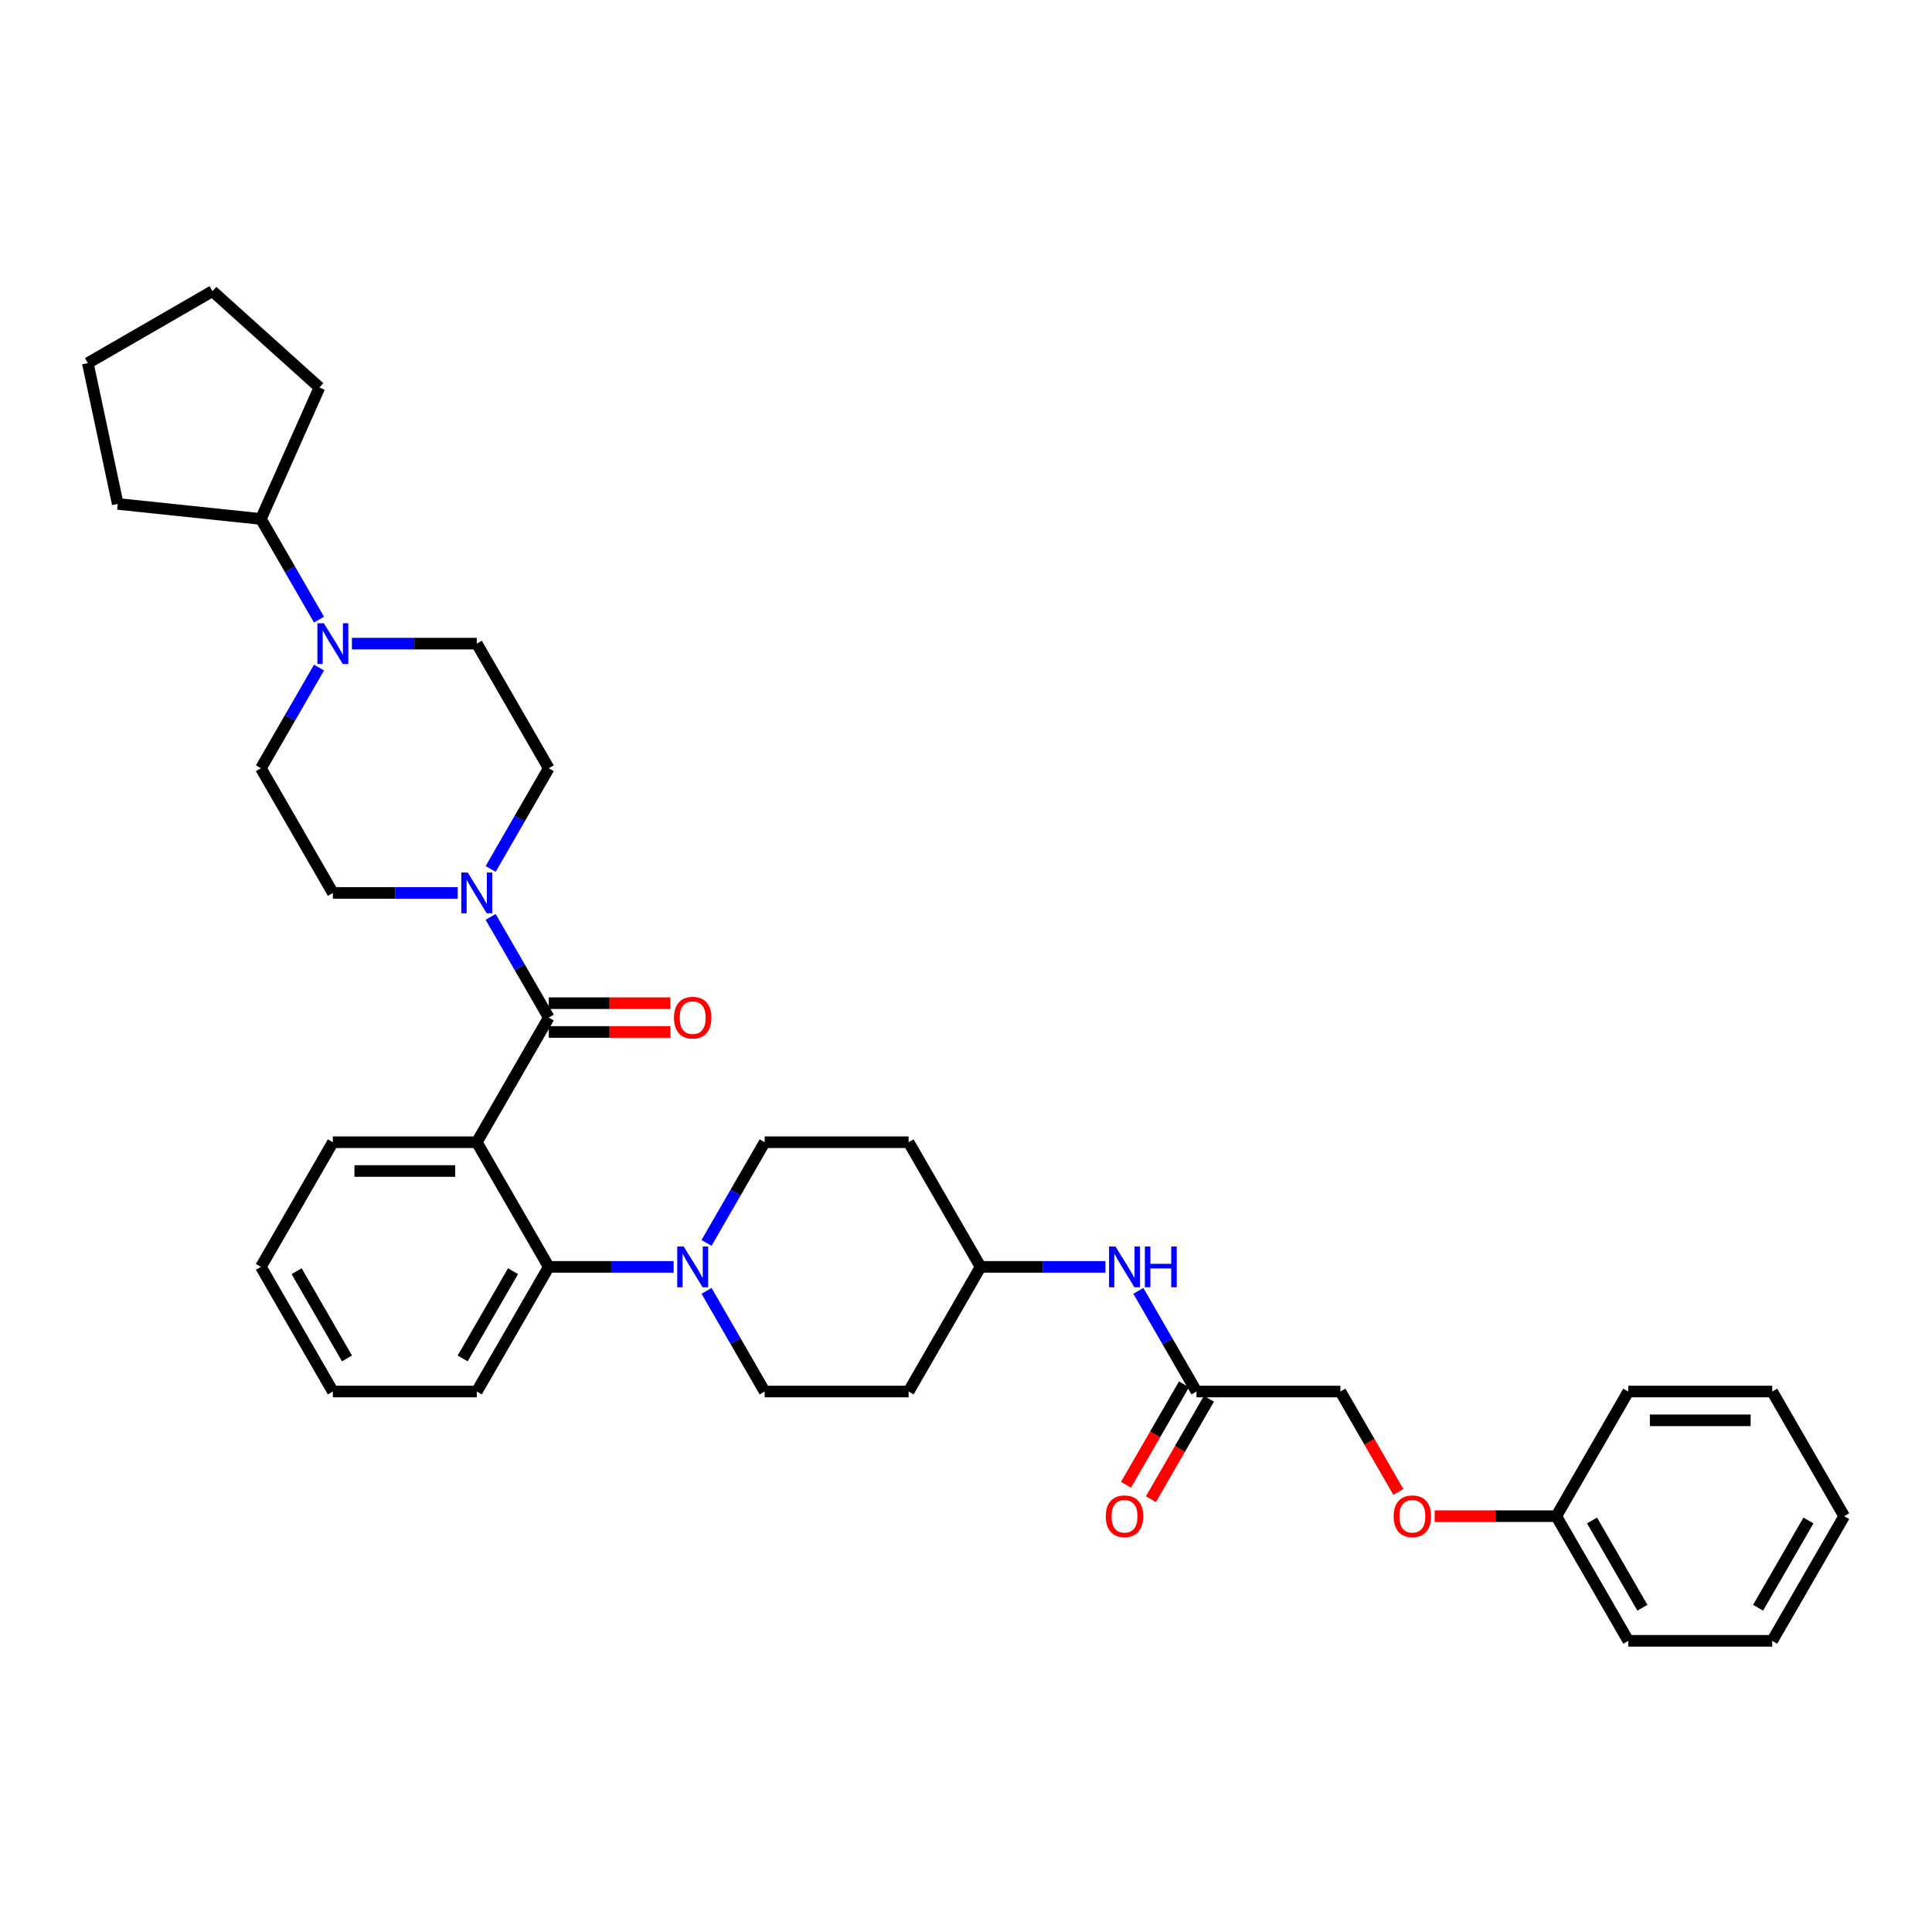 <?xml version='1.0' encoding='iso-8859-1'?>
<svg version='1.1' baseProfile='full'
              xmlns='http://www.w3.org/2000/svg'
                      xmlns:rdkit='http://www.rdkit.org/xml'
                      xmlns:xlink='http://www.w3.org/1999/xlink'
                  xml:space='preserve'
width='1000px' height='1000px' viewBox='0 0 1000 1000'>
<!-- END OF HEADER -->
<rect style='opacity:1.0;fill:#FFFFFF;stroke:none' width='1000' height='1000' x='0' y='0'> </rect>
<path class='bond-0' d='M 246.788,591.215 L 284.038,526.696' style='fill:none;fill-rule:evenodd;stroke:#000000;stroke-width:6px;stroke-linecap:butt;stroke-linejoin:miter;stroke-opacity:1' />
<path class='bond-2' d='M 246.788,591.215 L 284.038,655.735' style='fill:none;fill-rule:evenodd;stroke:#000000;stroke-width:6px;stroke-linecap:butt;stroke-linejoin:miter;stroke-opacity:1' />
<path class='bond-21' d='M 246.788,591.215 L 172.287,591.215' style='fill:none;fill-rule:evenodd;stroke:#000000;stroke-width:6px;stroke-linecap:butt;stroke-linejoin:miter;stroke-opacity:1' />
<path class='bond-21' d='M 235.613,606.115 L 183.462,606.115' style='fill:none;fill-rule:evenodd;stroke:#000000;stroke-width:6px;stroke-linecap:butt;stroke-linejoin:miter;stroke-opacity:1' />
<path class='bond-1' d='M 284.038,526.696 L 268.996,500.642' style='fill:none;fill-rule:evenodd;stroke:#000000;stroke-width:6px;stroke-linecap:butt;stroke-linejoin:miter;stroke-opacity:1' />
<path class='bond-1' d='M 268.996,500.642 L 253.954,474.588' style='fill:none;fill-rule:evenodd;stroke:#0000FF;stroke-width:6px;stroke-linecap:butt;stroke-linejoin:miter;stroke-opacity:1' />
<path class='bond-6' d='M 284.038,534.146 L 315.515,534.146' style='fill:none;fill-rule:evenodd;stroke:#000000;stroke-width:6px;stroke-linecap:butt;stroke-linejoin:miter;stroke-opacity:1' />
<path class='bond-6' d='M 315.515,534.146 L 346.992,534.146' style='fill:none;fill-rule:evenodd;stroke:#FF0000;stroke-width:6px;stroke-linecap:butt;stroke-linejoin:miter;stroke-opacity:1' />
<path class='bond-6' d='M 284.038,519.245 L 315.515,519.245' style='fill:none;fill-rule:evenodd;stroke:#000000;stroke-width:6px;stroke-linecap:butt;stroke-linejoin:miter;stroke-opacity:1' />
<path class='bond-6' d='M 315.515,519.245 L 346.992,519.245' style='fill:none;fill-rule:evenodd;stroke:#FF0000;stroke-width:6px;stroke-linecap:butt;stroke-linejoin:miter;stroke-opacity:1' />
<path class='bond-8' d='M 253.954,449.764 L 268.996,423.71' style='fill:none;fill-rule:evenodd;stroke:#0000FF;stroke-width:6px;stroke-linecap:butt;stroke-linejoin:miter;stroke-opacity:1' />
<path class='bond-8' d='M 268.996,423.71 L 284.038,397.656' style='fill:none;fill-rule:evenodd;stroke:#000000;stroke-width:6px;stroke-linecap:butt;stroke-linejoin:miter;stroke-opacity:1' />
<path class='bond-9' d='M 236.924,462.176 L 204.606,462.176' style='fill:none;fill-rule:evenodd;stroke:#0000FF;stroke-width:6px;stroke-linecap:butt;stroke-linejoin:miter;stroke-opacity:1' />
<path class='bond-9' d='M 204.606,462.176 L 172.287,462.176' style='fill:none;fill-rule:evenodd;stroke:#000000;stroke-width:6px;stroke-linecap:butt;stroke-linejoin:miter;stroke-opacity:1' />
<path class='bond-3' d='M 284.038,655.735 L 316.357,655.735' style='fill:none;fill-rule:evenodd;stroke:#000000;stroke-width:6px;stroke-linecap:butt;stroke-linejoin:miter;stroke-opacity:1' />
<path class='bond-3' d='M 316.357,655.735 L 348.675,655.735' style='fill:none;fill-rule:evenodd;stroke:#0000FF;stroke-width:6px;stroke-linecap:butt;stroke-linejoin:miter;stroke-opacity:1' />
<path class='bond-23' d='M 284.038,655.735 L 246.788,720.254' style='fill:none;fill-rule:evenodd;stroke:#000000;stroke-width:6px;stroke-linecap:butt;stroke-linejoin:miter;stroke-opacity:1' />
<path class='bond-23' d='M 265.547,657.963 L 239.472,703.126' style='fill:none;fill-rule:evenodd;stroke:#000000;stroke-width:6px;stroke-linecap:butt;stroke-linejoin:miter;stroke-opacity:1' />
<path class='bond-10' d='M 365.705,668.146 L 380.747,694.2' style='fill:none;fill-rule:evenodd;stroke:#0000FF;stroke-width:6px;stroke-linecap:butt;stroke-linejoin:miter;stroke-opacity:1' />
<path class='bond-10' d='M 380.747,694.2 L 395.79,720.254' style='fill:none;fill-rule:evenodd;stroke:#000000;stroke-width:6px;stroke-linecap:butt;stroke-linejoin:miter;stroke-opacity:1' />
<path class='bond-11' d='M 365.705,643.323 L 380.747,617.269' style='fill:none;fill-rule:evenodd;stroke:#0000FF;stroke-width:6px;stroke-linecap:butt;stroke-linejoin:miter;stroke-opacity:1' />
<path class='bond-11' d='M 380.747,617.269 L 395.79,591.215' style='fill:none;fill-rule:evenodd;stroke:#000000;stroke-width:6px;stroke-linecap:butt;stroke-linejoin:miter;stroke-opacity:1' />
<path class='bond-4' d='M 165.121,345.549 L 150.079,371.602' style='fill:none;fill-rule:evenodd;stroke:#0000FF;stroke-width:6px;stroke-linecap:butt;stroke-linejoin:miter;stroke-opacity:1' />
<path class='bond-4' d='M 150.079,371.602 L 135.037,397.656' style='fill:none;fill-rule:evenodd;stroke:#000000;stroke-width:6px;stroke-linecap:butt;stroke-linejoin:miter;stroke-opacity:1' />
<path class='bond-14' d='M 165.121,320.725 L 150.079,294.671' style='fill:none;fill-rule:evenodd;stroke:#0000FF;stroke-width:6px;stroke-linecap:butt;stroke-linejoin:miter;stroke-opacity:1' />
<path class='bond-14' d='M 150.079,294.671 L 135.037,268.617' style='fill:none;fill-rule:evenodd;stroke:#000000;stroke-width:6px;stroke-linecap:butt;stroke-linejoin:miter;stroke-opacity:1' />
<path class='bond-36' d='M 182.151,333.137 L 214.47,333.137' style='fill:none;fill-rule:evenodd;stroke:#0000FF;stroke-width:6px;stroke-linecap:butt;stroke-linejoin:miter;stroke-opacity:1' />
<path class='bond-36' d='M 214.47,333.137 L 246.788,333.137' style='fill:none;fill-rule:evenodd;stroke:#000000;stroke-width:6px;stroke-linecap:butt;stroke-linejoin:miter;stroke-opacity:1' />
<path class='bond-5' d='M 619.292,720.254 L 604.25,694.2' style='fill:none;fill-rule:evenodd;stroke:#000000;stroke-width:6px;stroke-linecap:butt;stroke-linejoin:miter;stroke-opacity:1' />
<path class='bond-5' d='M 604.25,694.2 L 589.207,668.146' style='fill:none;fill-rule:evenodd;stroke:#0000FF;stroke-width:6px;stroke-linecap:butt;stroke-linejoin:miter;stroke-opacity:1' />
<path class='bond-15' d='M 612.84,716.529 L 597.832,742.523' style='fill:none;fill-rule:evenodd;stroke:#000000;stroke-width:6px;stroke-linecap:butt;stroke-linejoin:miter;stroke-opacity:1' />
<path class='bond-15' d='M 597.832,742.523 L 582.824,768.518' style='fill:none;fill-rule:evenodd;stroke:#FF0000;stroke-width:6px;stroke-linecap:butt;stroke-linejoin:miter;stroke-opacity:1' />
<path class='bond-15' d='M 625.744,723.979 L 610.736,749.974' style='fill:none;fill-rule:evenodd;stroke:#000000;stroke-width:6px;stroke-linecap:butt;stroke-linejoin:miter;stroke-opacity:1' />
<path class='bond-15' d='M 610.736,749.974 L 595.728,775.968' style='fill:none;fill-rule:evenodd;stroke:#FF0000;stroke-width:6px;stroke-linecap:butt;stroke-linejoin:miter;stroke-opacity:1' />
<path class='bond-20' d='M 619.292,720.254 L 693.793,720.254' style='fill:none;fill-rule:evenodd;stroke:#000000;stroke-width:6px;stroke-linecap:butt;stroke-linejoin:miter;stroke-opacity:1' />
<path class='bond-7' d='M 572.178,655.735 L 539.859,655.735' style='fill:none;fill-rule:evenodd;stroke:#0000FF;stroke-width:6px;stroke-linecap:butt;stroke-linejoin:miter;stroke-opacity:1' />
<path class='bond-7' d='M 539.859,655.735 L 507.541,655.735' style='fill:none;fill-rule:evenodd;stroke:#000000;stroke-width:6px;stroke-linecap:butt;stroke-linejoin:miter;stroke-opacity:1' />
<path class='bond-13' d='M 284.038,397.656 L 246.788,333.137' style='fill:none;fill-rule:evenodd;stroke:#000000;stroke-width:6px;stroke-linecap:butt;stroke-linejoin:miter;stroke-opacity:1' />
<path class='bond-12' d='M 172.287,462.176 L 135.037,397.656' style='fill:none;fill-rule:evenodd;stroke:#000000;stroke-width:6px;stroke-linecap:butt;stroke-linejoin:miter;stroke-opacity:1' />
<path class='bond-16' d='M 395.79,720.254 L 470.29,720.254' style='fill:none;fill-rule:evenodd;stroke:#000000;stroke-width:6px;stroke-linecap:butt;stroke-linejoin:miter;stroke-opacity:1' />
<path class='bond-17' d='M 395.79,591.215 L 470.29,591.215' style='fill:none;fill-rule:evenodd;stroke:#000000;stroke-width:6px;stroke-linecap:butt;stroke-linejoin:miter;stroke-opacity:1' />
<path class='bond-24' d='M 135.037,268.617 L 60.944,260.83' style='fill:none;fill-rule:evenodd;stroke:#000000;stroke-width:6px;stroke-linecap:butt;stroke-linejoin:miter;stroke-opacity:1' />
<path class='bond-25' d='M 135.037,268.617 L 165.339,200.557' style='fill:none;fill-rule:evenodd;stroke:#000000;stroke-width:6px;stroke-linecap:butt;stroke-linejoin:miter;stroke-opacity:1' />
<path class='bond-37' d='M 470.29,720.254 L 507.541,655.735' style='fill:none;fill-rule:evenodd;stroke:#000000;stroke-width:6px;stroke-linecap:butt;stroke-linejoin:miter;stroke-opacity:1' />
<path class='bond-18' d='M 470.29,591.215 L 507.541,655.735' style='fill:none;fill-rule:evenodd;stroke:#000000;stroke-width:6px;stroke-linecap:butt;stroke-linejoin:miter;stroke-opacity:1' />
<path class='bond-19' d='M 723.808,772.243 L 708.8,746.249' style='fill:none;fill-rule:evenodd;stroke:#FF0000;stroke-width:6px;stroke-linecap:butt;stroke-linejoin:miter;stroke-opacity:1' />
<path class='bond-19' d='M 708.8,746.249 L 693.793,720.254' style='fill:none;fill-rule:evenodd;stroke:#000000;stroke-width:6px;stroke-linecap:butt;stroke-linejoin:miter;stroke-opacity:1' />
<path class='bond-22' d='M 742.591,784.774 L 774.067,784.774' style='fill:none;fill-rule:evenodd;stroke:#FF0000;stroke-width:6px;stroke-linecap:butt;stroke-linejoin:miter;stroke-opacity:1' />
<path class='bond-22' d='M 774.067,784.774 L 805.544,784.774' style='fill:none;fill-rule:evenodd;stroke:#000000;stroke-width:6px;stroke-linecap:butt;stroke-linejoin:miter;stroke-opacity:1' />
<path class='bond-28' d='M 172.287,591.215 L 135.037,655.735' style='fill:none;fill-rule:evenodd;stroke:#000000;stroke-width:6px;stroke-linecap:butt;stroke-linejoin:miter;stroke-opacity:1' />
<path class='bond-26' d='M 805.544,784.774 L 842.794,849.293' style='fill:none;fill-rule:evenodd;stroke:#000000;stroke-width:6px;stroke-linecap:butt;stroke-linejoin:miter;stroke-opacity:1' />
<path class='bond-26' d='M 824.035,787.002 L 850.111,832.165' style='fill:none;fill-rule:evenodd;stroke:#000000;stroke-width:6px;stroke-linecap:butt;stroke-linejoin:miter;stroke-opacity:1' />
<path class='bond-27' d='M 805.544,784.774 L 842.794,720.254' style='fill:none;fill-rule:evenodd;stroke:#000000;stroke-width:6px;stroke-linecap:butt;stroke-linejoin:miter;stroke-opacity:1' />
<path class='bond-29' d='M 246.788,720.254 L 172.287,720.254' style='fill:none;fill-rule:evenodd;stroke:#000000;stroke-width:6px;stroke-linecap:butt;stroke-linejoin:miter;stroke-opacity:1' />
<path class='bond-31' d='M 60.944,260.83 L 45.455,187.957' style='fill:none;fill-rule:evenodd;stroke:#000000;stroke-width:6px;stroke-linecap:butt;stroke-linejoin:miter;stroke-opacity:1' />
<path class='bond-30' d='M 165.339,200.557 L 109.974,150.707' style='fill:none;fill-rule:evenodd;stroke:#000000;stroke-width:6px;stroke-linecap:butt;stroke-linejoin:miter;stroke-opacity:1' />
<path class='bond-32' d='M 842.794,849.293 L 917.295,849.293' style='fill:none;fill-rule:evenodd;stroke:#000000;stroke-width:6px;stroke-linecap:butt;stroke-linejoin:miter;stroke-opacity:1' />
<path class='bond-33' d='M 842.794,720.254 L 917.295,720.254' style='fill:none;fill-rule:evenodd;stroke:#000000;stroke-width:6px;stroke-linecap:butt;stroke-linejoin:miter;stroke-opacity:1' />
<path class='bond-33' d='M 853.969,735.154 L 906.12,735.154' style='fill:none;fill-rule:evenodd;stroke:#000000;stroke-width:6px;stroke-linecap:butt;stroke-linejoin:miter;stroke-opacity:1' />
<path class='bond-35' d='M 135.037,655.735 L 172.287,720.254' style='fill:none;fill-rule:evenodd;stroke:#000000;stroke-width:6px;stroke-linecap:butt;stroke-linejoin:miter;stroke-opacity:1' />
<path class='bond-35' d='M 153.528,657.963 L 179.604,703.126' style='fill:none;fill-rule:evenodd;stroke:#000000;stroke-width:6px;stroke-linecap:butt;stroke-linejoin:miter;stroke-opacity:1' />
<path class='bond-38' d='M 109.974,150.707 L 45.455,187.957' style='fill:none;fill-rule:evenodd;stroke:#000000;stroke-width:6px;stroke-linecap:butt;stroke-linejoin:miter;stroke-opacity:1' />
<path class='bond-39' d='M 917.295,849.293 L 954.545,784.774' style='fill:none;fill-rule:evenodd;stroke:#000000;stroke-width:6px;stroke-linecap:butt;stroke-linejoin:miter;stroke-opacity:1' />
<path class='bond-39' d='M 909.979,832.165 L 936.054,787.002' style='fill:none;fill-rule:evenodd;stroke:#000000;stroke-width:6px;stroke-linecap:butt;stroke-linejoin:miter;stroke-opacity:1' />
<path class='bond-34' d='M 917.295,720.254 L 954.545,784.774' style='fill:none;fill-rule:evenodd;stroke:#000000;stroke-width:6px;stroke-linecap:butt;stroke-linejoin:miter;stroke-opacity:1' />
<path  class='atom-2' d='M 242.124 451.627
L 249.038 462.802
Q 249.723 463.904, 250.826 465.901
Q 251.929 467.898, 251.988 468.017
L 251.988 451.627
L 254.789 451.627
L 254.789 472.725
L 251.899 472.725
L 244.478 460.507
Q 243.614 459.077, 242.69 457.438
Q 241.796 455.799, 241.528 455.292
L 241.528 472.725
L 238.787 472.725
L 238.787 451.627
L 242.124 451.627
' fill='#0000FF'/>
<path  class='atom-4' d='M 353.875 645.185
L 360.789 656.36
Q 361.474 657.463, 362.577 659.46
Q 363.68 661.456, 363.739 661.576
L 363.739 645.185
L 366.541 645.185
L 366.541 666.284
L 363.65 666.284
L 356.23 654.066
Q 355.365 652.635, 354.442 650.996
Q 353.548 649.357, 353.279 648.851
L 353.279 666.284
L 350.538 666.284
L 350.538 645.185
L 353.875 645.185
' fill='#0000FF'/>
<path  class='atom-5' d='M 167.623 322.587
L 174.537 333.763
Q 175.223 334.865, 176.325 336.862
Q 177.428 338.858, 177.487 338.978
L 177.487 322.587
L 180.289 322.587
L 180.289 343.686
L 177.398 343.686
L 169.978 331.468
Q 169.113 330.038, 168.19 328.399
Q 167.296 326.76, 167.027 326.253
L 167.027 343.686
L 164.286 343.686
L 164.286 322.587
L 167.623 322.587
' fill='#0000FF'/>
<path  class='atom-7' d='M 348.854 526.755
Q 348.854 521.689, 351.357 518.858
Q 353.861 516.027, 358.539 516.027
Q 363.218 516.027, 365.721 518.858
Q 368.224 521.689, 368.224 526.755
Q 368.224 531.881, 365.691 534.801
Q 363.158 537.692, 358.539 537.692
Q 353.89 537.692, 351.357 534.801
Q 348.854 531.911, 348.854 526.755
M 358.539 535.308
Q 361.758 535.308, 363.486 533.162
Q 365.244 530.987, 365.244 526.755
Q 365.244 522.613, 363.486 520.527
Q 361.758 518.411, 358.539 518.411
Q 355.321 518.411, 353.563 520.497
Q 351.834 522.583, 351.834 526.755
Q 351.834 531.017, 353.563 533.162
Q 355.321 535.308, 358.539 535.308
' fill='#FF0000'/>
<path  class='atom-8' d='M 577.378 645.185
L 584.291 656.36
Q 584.977 657.463, 586.079 659.46
Q 587.182 661.456, 587.242 661.576
L 587.242 645.185
L 590.043 645.185
L 590.043 666.284
L 587.152 666.284
L 579.732 654.066
Q 578.868 652.635, 577.944 650.996
Q 577.05 649.357, 576.782 648.851
L 576.782 666.284
L 574.04 666.284
L 574.04 645.185
L 577.378 645.185
' fill='#0000FF'/>
<path  class='atom-8' d='M 592.576 645.185
L 595.437 645.185
L 595.437 654.155
L 606.224 654.155
L 606.224 645.185
L 609.085 645.185
L 609.085 666.284
L 606.224 666.284
L 606.224 656.539
L 595.437 656.539
L 595.437 666.284
L 592.576 666.284
L 592.576 645.185
' fill='#0000FF'/>
<path  class='atom-16' d='M 572.356 784.833
Q 572.356 779.767, 574.86 776.936
Q 577.363 774.105, 582.042 774.105
Q 586.72 774.105, 589.223 776.936
Q 591.727 779.767, 591.727 784.833
Q 591.727 789.959, 589.194 792.88
Q 586.661 795.77, 582.042 795.77
Q 577.393 795.77, 574.86 792.88
Q 572.356 789.989, 572.356 784.833
M 582.042 793.386
Q 585.26 793.386, 586.988 791.24
Q 588.747 789.065, 588.747 784.833
Q 588.747 780.691, 586.988 778.605
Q 585.26 776.489, 582.042 776.489
Q 578.823 776.489, 577.065 778.575
Q 575.336 780.661, 575.336 784.833
Q 575.336 789.095, 577.065 791.24
Q 578.823 793.386, 582.042 793.386
' fill='#FF0000'/>
<path  class='atom-20' d='M 721.358 784.833
Q 721.358 779.767, 723.861 776.936
Q 726.364 774.105, 731.043 774.105
Q 735.722 774.105, 738.225 776.936
Q 740.728 779.767, 740.728 784.833
Q 740.728 789.959, 738.195 792.88
Q 735.662 795.77, 731.043 795.77
Q 726.394 795.77, 723.861 792.88
Q 721.358 789.989, 721.358 784.833
M 731.043 793.386
Q 734.262 793.386, 735.99 791.24
Q 737.748 789.065, 737.748 784.833
Q 737.748 780.691, 735.99 778.605
Q 734.262 776.489, 731.043 776.489
Q 727.825 776.489, 726.066 778.575
Q 724.338 780.661, 724.338 784.833
Q 724.338 789.095, 726.066 791.24
Q 727.825 793.386, 731.043 793.386
' fill='#FF0000'/>
</svg>
